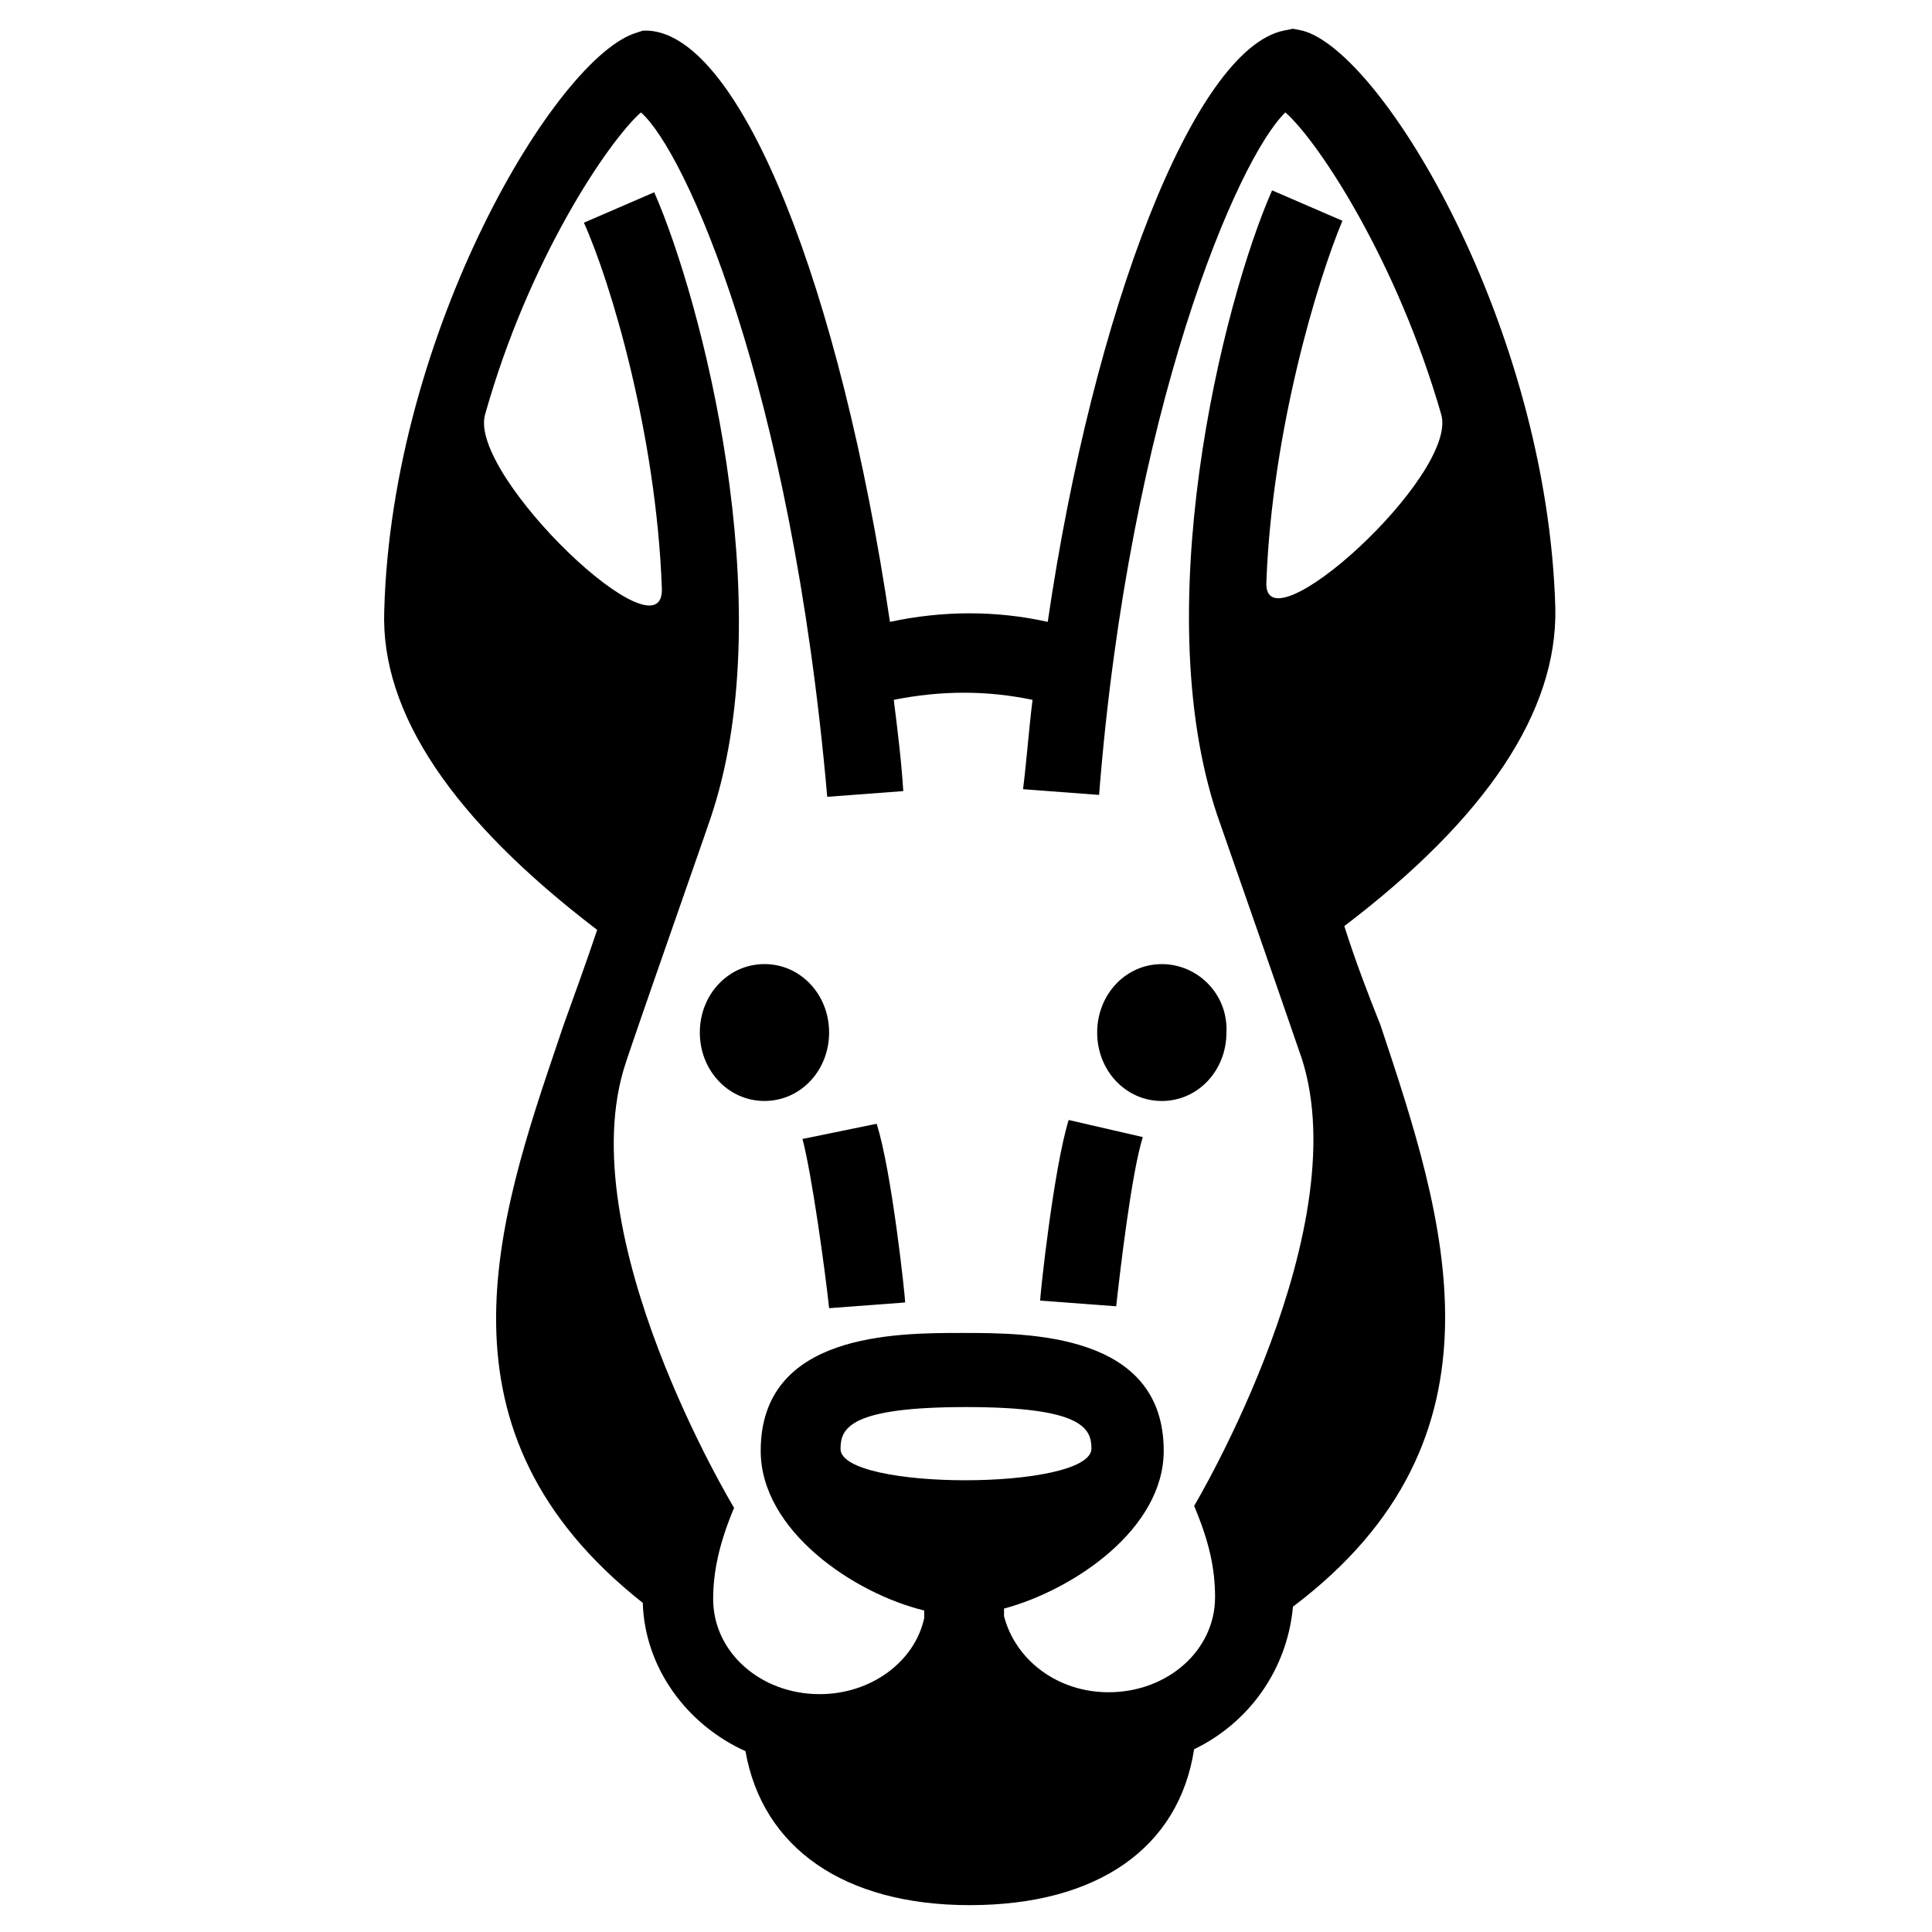 <?xml version="1.0" encoding="UTF-8"?>
<!-- Uploaded to: ICON Repo, www.iconrepo.com, Generator: ICON Repo Mixer Tools -->
<svg fill="#000000" width="800px" height="800px" version="1.1" viewBox="144 144 512 512" xmlns="http://www.w3.org/2000/svg">
 <g>
  <path d="m356.67 445.84c2.519 9.574 6.047 35.266 7.055 44.84l20.152-1.512c0-1.512-3.527-34.762-7.559-47.359z"/>
  <path d="m419.65 488.67 20.152 1.512c1.008-9.07 4.031-35.266 7.055-44.84l-19.648-4.535c-4.035 13.102-7.559 46.352-7.559 47.863z"/>
  <path d="m500.26 389.42c37.785-28.719 56.426-56.93 55.922-84.137-2.016-74.562-45.848-147.62-67.008-153.16l-2.519-0.504-2.519 0.504c-23.68 5.039-50.383 74.059-62.473 156.68-13.602-3.023-27.711-3.023-41.816 0-13.098-88.168-39.297-155.17-63.984-156.68h-1.512l-1.512 0.504c-21.16 6.047-64.992 79.098-67.008 153.16-1.008 27.207 18.137 55.418 56.426 84.641-3.023 9.07-6.551 18.641-9.07 25.695l-1.008 3.023c-16.625 48.871-35.266 104.29 22.168 149.63 0.504 17.129 11.586 32.242 27.207 39.297 4.535 25.695 26.199 40.809 59.449 40.809 33.754 0 55.418-15.113 59.449-41.312 14.609-7.055 24.688-21.16 26.199-37.785 59.449-44.84 40.305-102.78 23.176-154.16-3.019-7.562-6.543-16.629-9.566-26.203zm-133.51 138.55c0-5.543 2.519-11.082 33.25-11.082 30.73 0 33.25 5.543 33.25 11.082-0.5 11.086-66.5 11.086-66.5 0zm93.711 15.117c4.031 9.574 5.543 16.625 5.543 24.184 0 14.105-12.594 25.191-28.215 25.191-13.602 0-24.688-8.566-27.711-20.152v-2.016c18.641-5.039 42.32-21.16 42.32-41.816 0-31.234-35.77-31.234-53.402-31.234-17.633 0-53.402 0-53.402 31.234 0 21.16 24.688 37.785 43.328 42.32v2.016c-2.519 11.586-14.105 20.152-27.711 20.152-15.617 0-28.215-11.082-28.215-25.191 0-7.055 1.512-14.609 5.543-24.184 0 0-43.832-72.547-28.719-117.89l1.008-3.023c7.559-22.168 22.168-63.48 22.168-63.984 17.633-55.418-3.023-135.02-15.617-163.74l-18.641 8.062c7.055 15.617 19.145 55.922 20.656 96.73 1.008 20.152-51.387-29.727-46.855-45.848 11.586-41.312 32.746-72.547 41.312-80.105 11.586 10.078 39.801 72.043 49.375 181.37l20.152-1.512c-0.504-8.062-1.512-16.121-2.519-24.184 12.594-2.519 24.688-2.519 36.777 0-1.008 8.062-1.512 15.617-2.519 23.68l20.152 1.512c8.062-102.27 36.777-168.78 49.375-180.87 9.07 8.062 29.727 39.801 41.312 80.105 4.535 16.121-47.359 62.977-46.352 44.336 1.512-40.305 13.602-80.105 20.152-95.723l-18.641-8.062c-13.098 29.727-33.754 112.85-13.602 168.27 4.031 11.586 14.609 41.816 20.656 59.449 17.125 45.844-27.711 120.91-27.711 120.91z"/>
  <path d="m363.72 417.63c0-10.078-7.559-18.137-17.129-18.137-9.574 0-17.129 8.062-17.129 18.137 0 10.078 7.559 18.137 17.129 18.137 9.574 0 17.129-8.062 17.129-18.137z"/>
  <path d="m451.89 399.5c-9.574 0-17.129 8.062-17.129 18.137 0 10.078 7.559 18.137 17.129 18.137 9.574 0 17.129-8.062 17.129-18.137 0.504-10.078-7.555-18.137-17.129-18.137z"/>
 </g>
</svg>